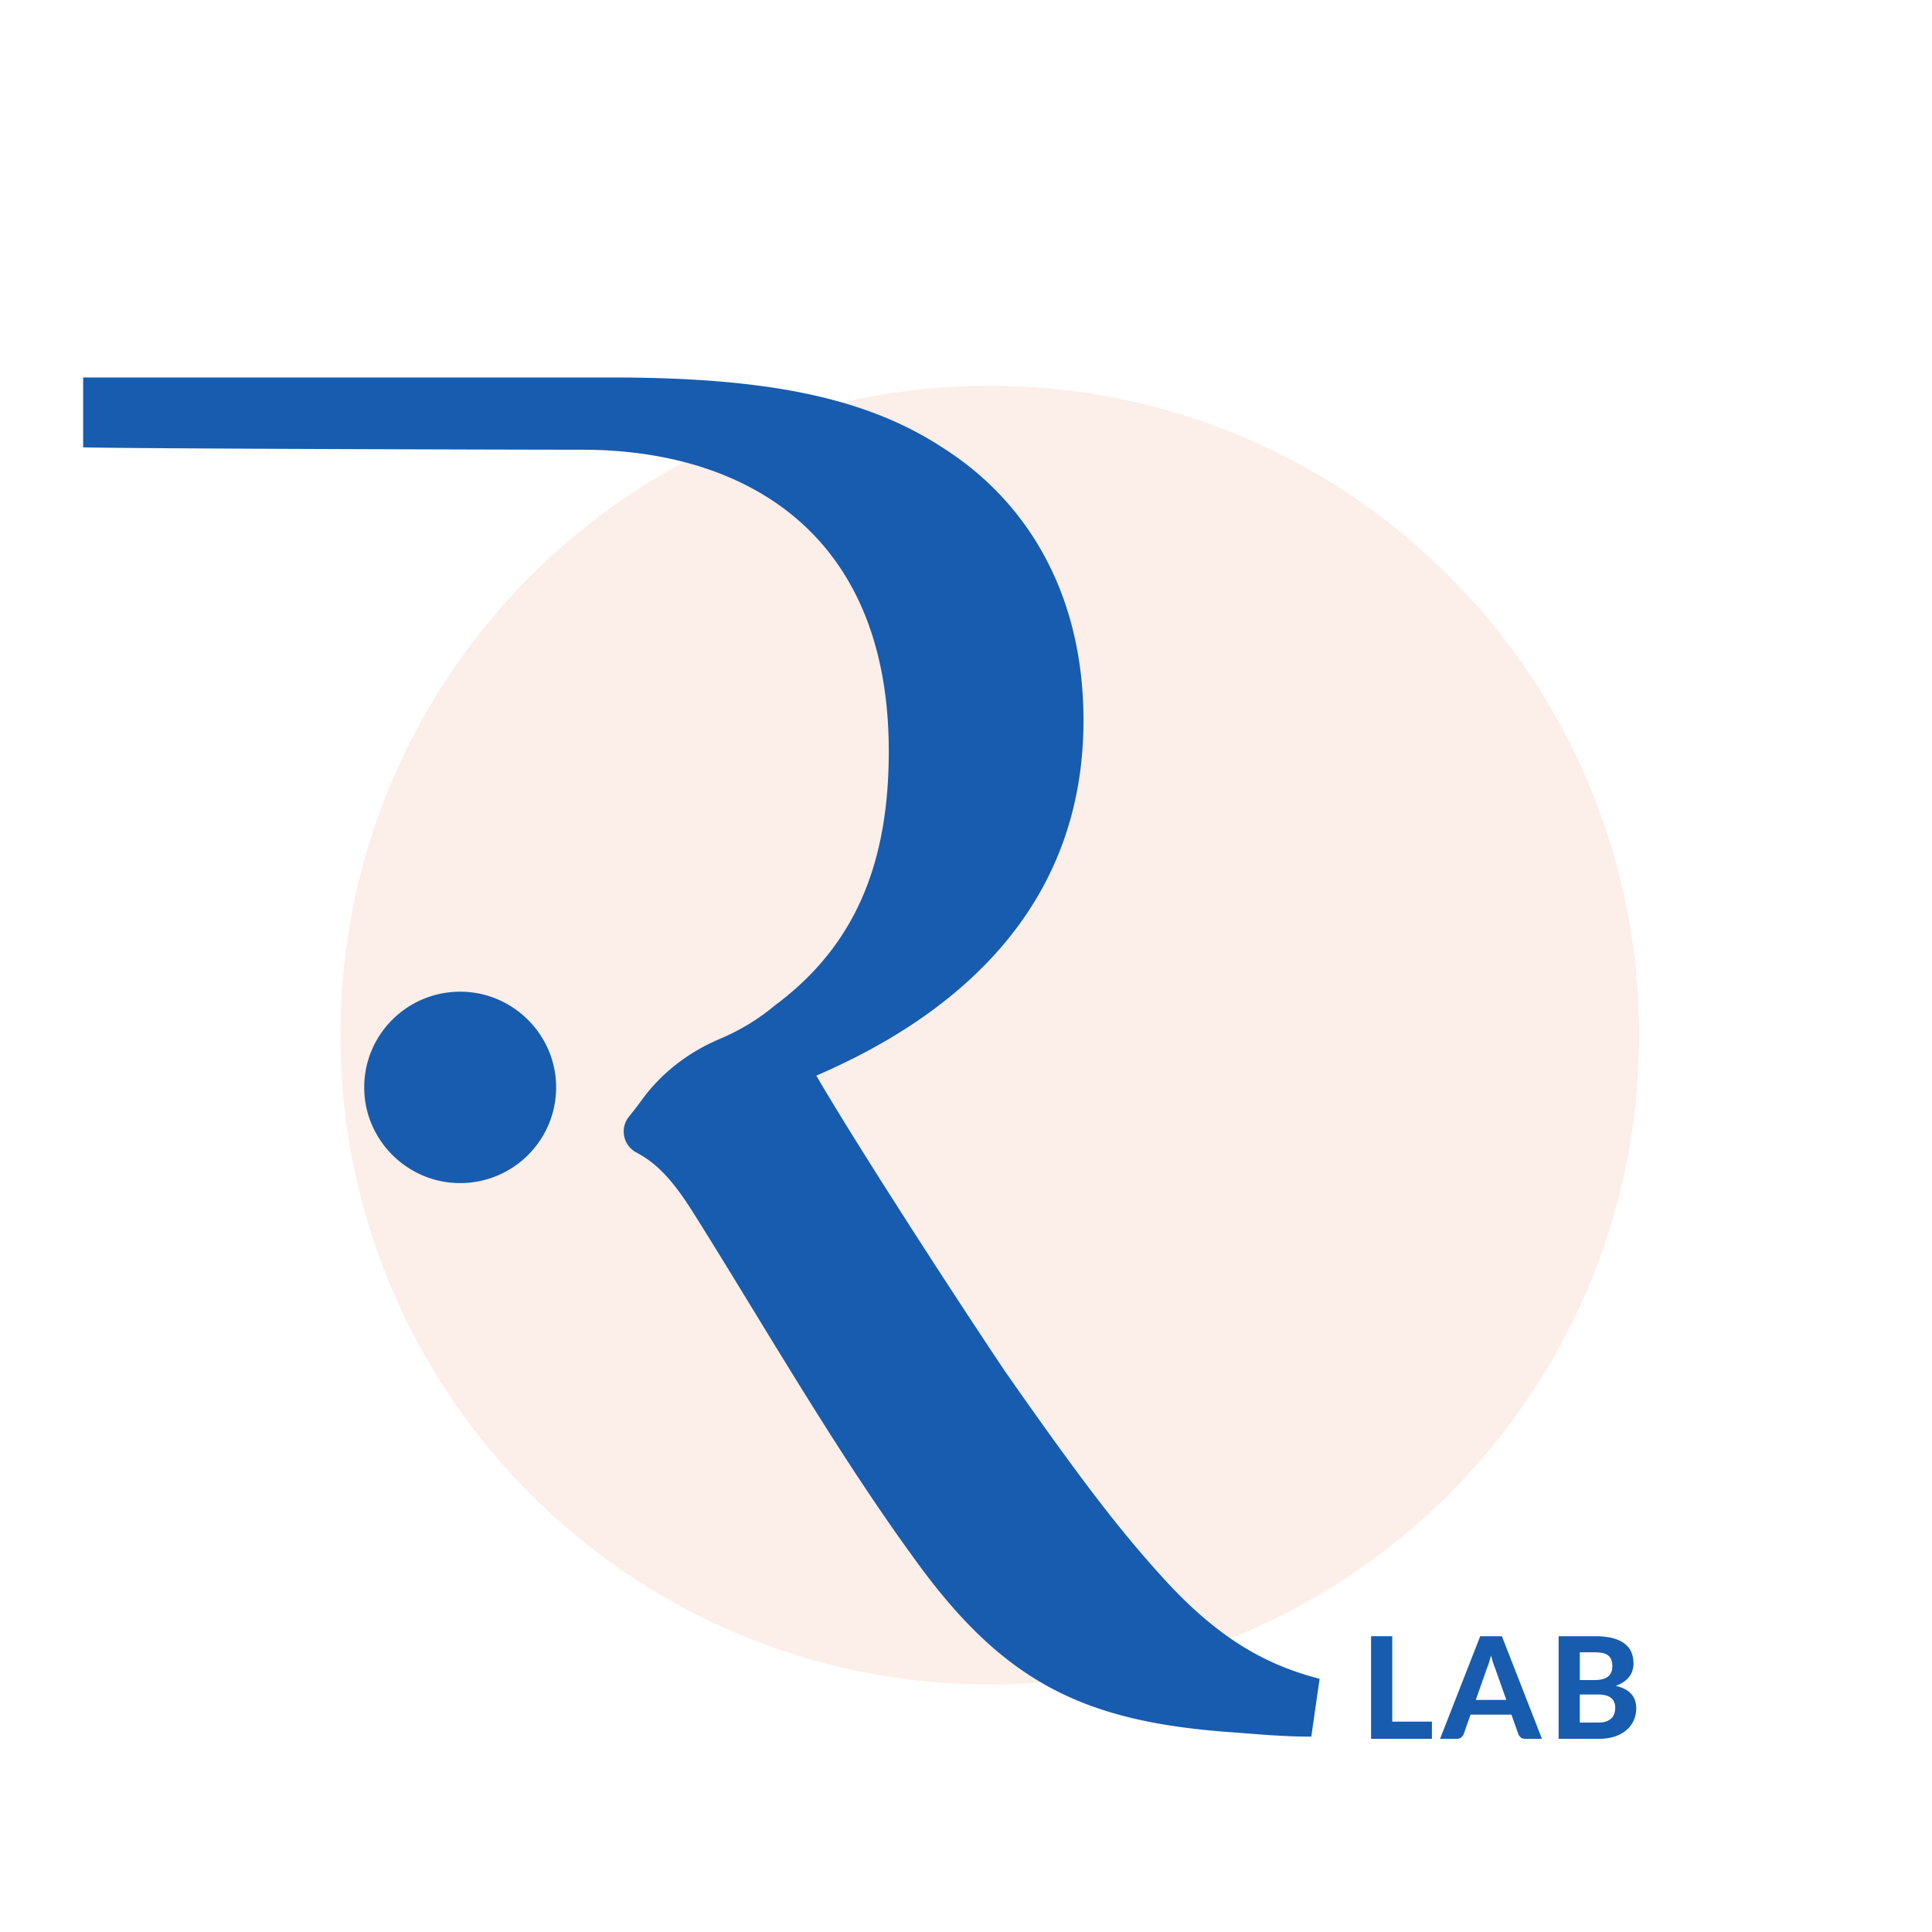 <?xml version="1.0" encoding="UTF-8"?>
<svg data-bbox="-37.5 -37.5 450 450" height="500" viewBox="0 0 375 375" width="500" xmlns="http://www.w3.org/2000/svg" data-type="color">
    <g>
        <defs>
            <clipPath id="f0047699-b62f-4aaf-83d3-c8433969243a">
                <path d="M66.07 74.875h252.078v252.078H66.07Zm0 0"/>
            </clipPath>
            <clipPath id="fe84c36d-def8-4fa1-88d4-cabff3383b4d">
                <path d="M192.11 74.875c-69.61 0-126.04 56.43-126.04 126.04 0 69.608 56.43 126.038 126.04 126.038 69.609 0 126.038-56.43 126.038-126.039 0-69.61-56.43-126.039-126.039-126.039"/>
            </clipPath>
            <clipPath id="7ffc6b12-045c-4641-9598-d30f5d9aa462">
                <path d="M16.133 73.172h240v264h-240Zm0 0"/>
            </clipPath>
        </defs>
        <path fill="#ffffff" d="M412.5-37.5v450h-450v-450h450z" data-color="1"/>
        <path fill="#ffffff" d="M412.5-37.5v450h-450v-450h450z" data-color="1"/>
        <path fill="#ffffff" d="M412.5-37.5v450h-450v-450h450z" data-color="1"/>
        <g clip-path="url(#f0047699-b62f-4aaf-83d3-c8433969243a)">
            <g clip-path="url(#fe84c36d-def8-4fa1-88d4-cabff3383b4d)">
                <path d="M66.07 74.875h252.078v252.078H66.07Zm0 0" fill="#fceee8" data-color="2"/>
            </g>
        </g>
        <g clip-path="url(#7ffc6b12-045c-4641-9598-d30f5d9aa462)">
            <path d="M90.527 192.527c-11.238-.71-20.504 8.532-19.793 19.743.586 9.242 8.106 16.742 17.375 17.328 11.239.707 20.504-8.536 19.793-19.746-.586-9.239-8.105-16.743-17.375-17.325Zm165.606 133.325-1.61 11.226c-5.226 0-9.648-.402-14.875-.805-29.343-2.003-45.023-9.62-62.71-34.48-14.875-20.445-29.348-45.703-42.211-66.148-3.723-5.942-6.844-9.649-11.157-11.915-2.597-1.363-3.328-4.71-1.484-6.992a76.817 76.817 0 0 0 2.516-3.277c3.82-5.25 9.097-9.266 15.085-11.797 3.993-1.687 7.52-3.836 10.72-6.516 15.675-11.628 22.105-27.668 22.105-49.316 0-42.898-28.54-58.539-59.492-58.539-11.66 0-88.086-.207-96.883-.465V73.266h102.511c29.344 0 49.043 3.605 64.317 13.629 16.484 10.425 27.34 28.464 27.34 52.921 0 34.48-22.11 56.133-51.86 68.965 7.235 12.426 24.52 39.29 36.582 57.328 14.871 21.254 22.512 31.278 31.758 41.297 10.856 11.63 20.102 16.04 29.348 18.446" fill="#175cae" data-color="3"/>
        </g>
        <path d="M277.936 334.166v3.344h-11.812v-19.922h4.11v16.578Zm0 0" fill="#175cae" data-color="3"/>
        <path d="m292.372 329.947-2.156-6.109c-.125-.312-.262-.68-.406-1.11a17.91 17.91 0 0 1-.406-1.406 18.28 18.28 0 0 1-.407 1.422c-.136.43-.273.805-.406 1.125l-2.14 6.078Zm6.922 7.563h-3.203c-.355 0-.648-.082-.875-.25a1.694 1.694 0 0 1-.5-.656l-1.344-3.797h-7.937l-1.344 3.797c-.094.23-.258.437-.484.625-.23.187-.516.281-.86.281h-3.234l7.797-19.922h4.203Zm0 0" fill="#175cae" data-color="3"/>
        <path d="M310.171 334.354c.657 0 1.196-.078 1.625-.235.426-.164.766-.379 1.016-.64a2.3 2.3 0 0 0 .547-.922 3.72 3.72 0 0 0 .156-1.063c0-.406-.062-.765-.187-1.078a1.845 1.845 0 0 0-.578-.812c-.262-.227-.606-.399-1.032-.516-.43-.125-.953-.187-1.578-.187h-3.5v5.453Zm-3.53-13.64v5.39h2.702a7.68 7.68 0 0 0 1.547-.14c.445-.102.82-.259 1.125-.47.3-.207.531-.484.688-.828.164-.344.25-.758.25-1.25 0-.488-.07-.906-.203-1.25a1.935 1.935 0 0 0-.61-.844c-.273-.218-.621-.375-1.047-.468a6.943 6.943 0 0 0-1.5-.14Zm2.952-3.126c1.344 0 2.489.125 3.438.375.945.25 1.719.61 2.312 1.078.602.461 1.04 1.016 1.313 1.672.27.656.406 1.399.406 2.219 0 .45-.07.887-.203 1.312a3.772 3.772 0 0 1-.61 1.188c-.28.375-.64.715-1.078 1.015a6.33 6.33 0 0 1-1.562.766c1.351.324 2.351.844 3 1.563.656.718.984 1.656.984 2.812 0 .844-.168 1.633-.5 2.36a5.295 5.295 0 0 1-1.422 1.875c-.617.53-1.382.949-2.296 1.25-.907.292-1.95.437-3.125.437h-7.72v-19.922Zm0 0" fill="#175cae" data-color="3"/>
    </g>
</svg>
